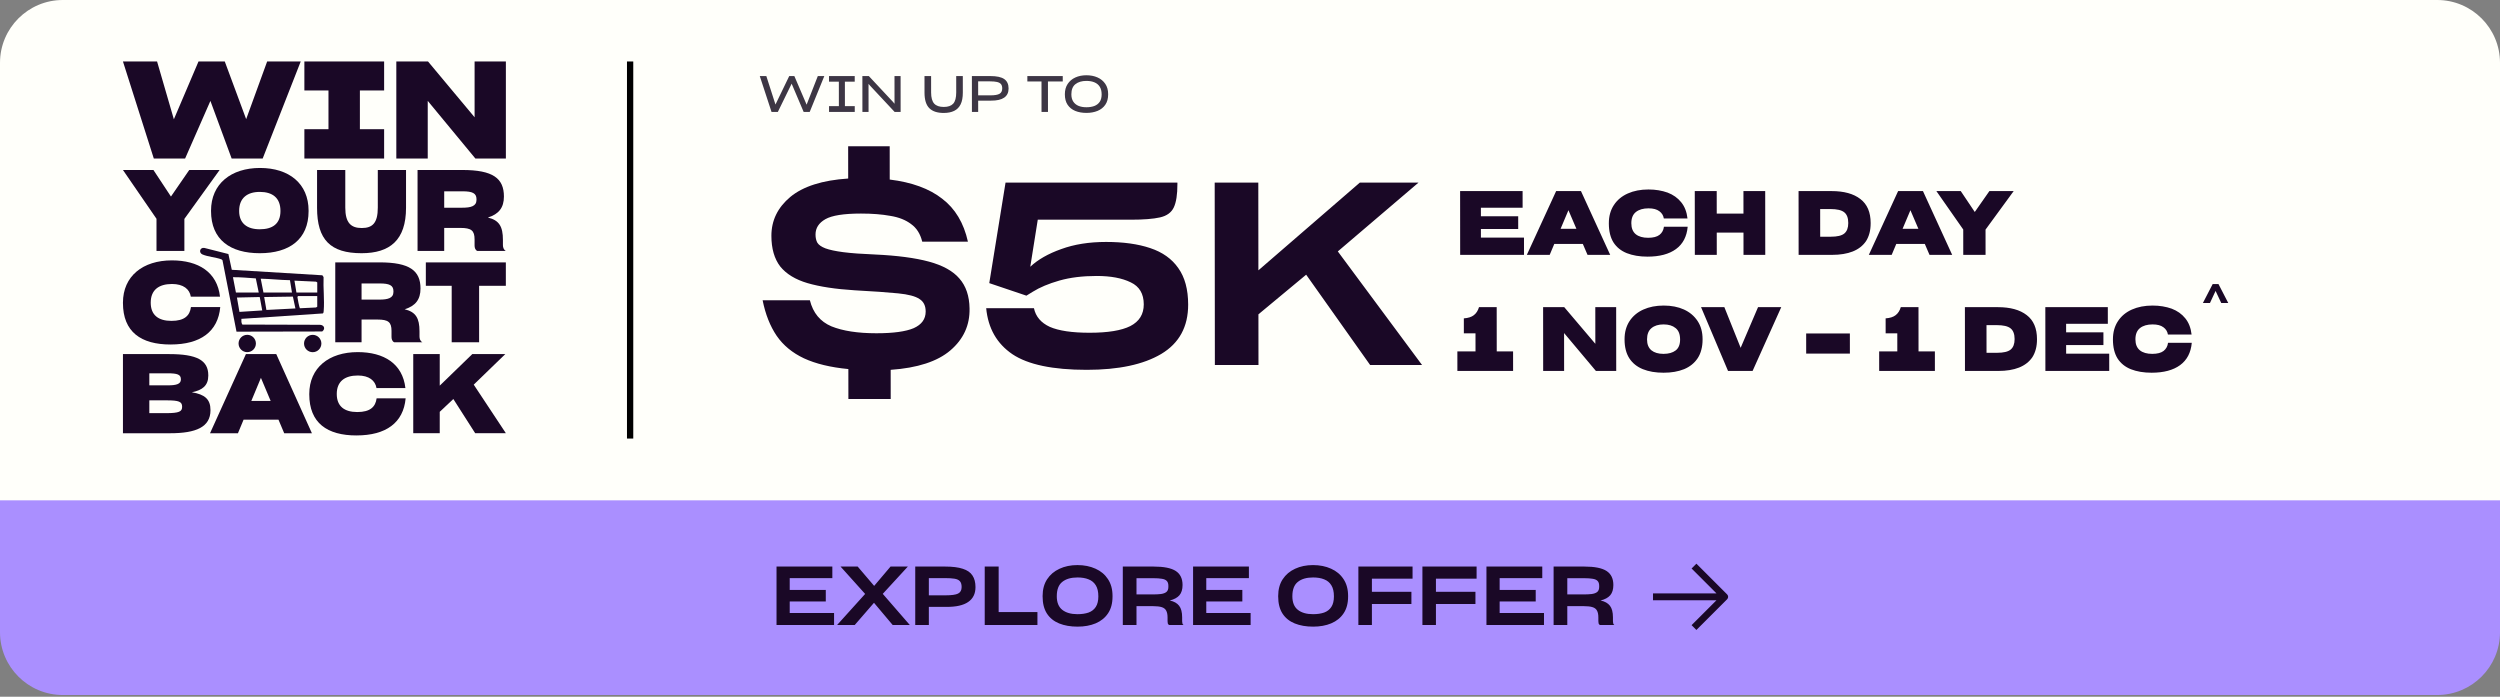 <svg width="488" height="136" viewBox="0 0 488 136" fill="none" xmlns="http://www.w3.org/2000/svg">
<rect x="0" y="0" width="488" height="136" fill="#808080" stroke="none"/>
<path d="M0 12.268C0 5.493 5.493 0 12.268 0H475.732C482.508 0 488 5.493 488 12.268V98H0V12.268Z" fill="#FFFFFA"/>
<path d="M0 97.667H488V123.399C488 130.174 482.507 135.667 475.732 135.667H12.268C5.493 135.667 0 130.174 0 123.399V97.667Z" fill="#AA8FFF"/>
<g clip-path="url(#clip0_708_15078)">
<path d="M41.073 19.692L36.13 30.95H30.024L24 12H30.661L33.939 23.287L38.749 12H43.876L48.051 23.258L52.147 12H58.701L51.272 30.95H45.22L41.07 19.692H41.073Z" fill="#1A0826"/>
<path d="M59.414 30.95V25.215H64.119V17.656H59.414V12H74.981V17.656H70.251V25.215H74.981V30.95H59.414Z" fill="#1A0826"/>
<path d="M83.494 19.692V30.95H77.362V12H83.548L92.641 22.891V12H98.747V30.95H92.799L83.497 19.692H83.494Z" fill="#1A0826"/>
<path d="M30.547 48.987V42.706L24 33.185H29.951L33.369 38.366L36.939 33.185H42.867L35.991 42.728V48.987H30.547Z" fill="#1A0826"/>
<path d="M41.193 41.184V41.14C41.193 35.87 45.115 32.786 50.759 32.786C56.402 32.786 60.235 35.826 60.235 41.118V41.206C60.235 46.761 56.443 49.427 50.714 49.427C44.985 49.427 41.193 46.828 41.193 41.184ZM54.747 41.184C54.747 38.607 53.181 37.459 50.714 37.459C48.248 37.459 46.681 38.67 46.681 41.162V41.184C46.681 43.565 48.203 44.754 50.692 44.754C53.181 44.754 54.747 43.717 54.747 41.184Z" fill="#1A0826"/>
<path d="M61.89 40.566V33.182H67.4V40.522C67.4 43.499 68.503 44.51 70.618 44.51C72.733 44.51 73.747 43.518 73.747 40.522V33.182H79.257V40.566C79.257 46.869 76.106 49.427 70.574 49.427C64.512 49.427 61.89 46.805 61.89 40.566Z" fill="#1A0826"/>
<path d="M86.709 44.491V48.987H81.506V33.182H90.256C96.23 33.182 98.366 34.812 98.366 38.362C98.366 40.522 97.374 41.802 95.237 42.462C97.441 42.991 98.17 44.225 98.17 46.824V47.839C98.17 48.302 98.325 48.765 98.744 48.987H93.167C92.748 48.787 92.637 48.324 92.637 47.928V46.739C92.637 44.998 91.997 44.491 89.882 44.491H86.709ZM86.709 37.348V40.544H90.256C91.886 40.544 93.011 40.258 93.011 39.022V38.867C93.011 37.7 92.174 37.345 90.323 37.345H86.709V37.348Z" fill="#1A0826"/>
<path d="M44.583 49.583L45.245 52.664L62.927 53.736L63.161 54.082C63.07 56.203 63.358 58.549 63.187 60.648C63.174 60.809 63.171 61.088 63.022 61.183L47.119 62.239C47.109 62.62 47.078 63.029 47.309 63.355L62.458 63.4C63.285 63.444 63.574 64.189 62.892 64.706L46.165 64.741L43.425 50.784L43.207 50.616C42.097 50.217 40.566 50.122 39.513 49.665C38.724 49.319 39.028 48.223 39.909 48.4L44.583 49.586V49.583ZM50.508 57.109L49.934 54.345C48.451 54.243 46.964 54.097 45.474 54.11L46.054 57.109H50.505H50.508ZM51.428 57.109H56.992L56.602 54.694C54.7 54.665 52.8 54.44 50.895 54.399L51.428 57.109ZM61.928 57.109V55.125L61.687 54.979L57.477 54.785L57.864 57.109H61.928ZM61.928 57.788H58.203C58.143 57.788 58.07 57.934 58.06 58.023C58.051 58.146 58.447 60.102 58.536 60.172L61.684 60.02L61.925 59.874V57.794L61.928 57.788ZM57.172 57.896L51.57 57.981L52.002 60.502L57.667 60.207L57.172 57.896ZM50.702 57.981L46.25 58.08L46.739 60.882L51.187 60.597L50.702 57.984V57.981Z" fill="#1A0826"/>
<path d="M61.041 68.748C61.976 68.748 62.734 67.99 62.734 67.055C62.734 66.12 61.976 65.362 61.041 65.362C60.105 65.362 59.348 66.12 59.348 67.055C59.348 67.99 60.105 68.748 61.041 68.748Z" fill="#1A0826"/>
<path d="M48.26 68.742C49.196 68.742 49.953 67.984 49.953 67.049C49.953 66.114 49.196 65.356 48.26 65.356C47.325 65.356 46.567 66.114 46.567 67.049C46.567 67.984 47.325 68.742 48.26 68.742Z" fill="#1A0826"/>
<path d="M33.309 67.249C27.522 67.249 24 64.791 24 59.135V59.091C24 53.891 27.893 50.826 33.549 50.826C38.727 50.826 42.401 53.108 42.947 57.915H37.249C37.012 56.437 35.791 55.435 33.575 55.435C30.988 55.435 29.422 56.608 29.422 59.069V59.091C29.422 61.485 30.899 62.636 33.467 62.636C36.035 62.636 37.056 61.593 37.275 59.938H42.994C42.56 64.744 39.123 67.245 33.315 67.245L33.309 67.249Z" fill="#1A0826"/>
<path d="M70.577 62.376V66.811H65.444V51.215H74.078C79.971 51.215 82.083 52.826 82.083 56.326C82.083 58.457 81.103 59.719 78.995 60.372C81.17 60.895 81.886 62.112 81.886 64.677V65.679C81.886 66.136 82.039 66.592 82.451 66.811H76.947C76.535 66.615 76.424 66.158 76.424 65.768V64.595C76.424 62.877 75.793 62.376 73.703 62.376H70.571H70.577ZM70.577 55.328V58.482H74.078C75.688 58.482 76.798 58.2 76.798 56.983V56.83C76.798 55.676 75.97 55.331 74.144 55.331H70.577V55.328Z" fill="#1A0826"/>
<path d="M93.522 55.784V66.811H88.17V55.784H83.123V51.215H98.741V55.784H93.522Z" fill="#1A0826"/>
<path d="M24 84.569V69.119H33.007C38.372 69.119 40.658 70.283 40.658 73.257V73.32C40.658 75.238 39.538 76.164 37.446 76.573C39.967 76.982 41.086 77.93 41.086 80.041V80.086C41.086 83.361 38.264 84.569 33.223 84.569H24ZM29.149 72.87V75.219H32.811C34.428 75.219 35.309 74.959 35.309 74.078V74.033C35.309 73.108 34.621 72.87 32.744 72.87H29.146H29.149ZM29.149 78.149V80.647H32.446C34.989 80.647 35.55 80.324 35.55 79.42V79.376C35.55 78.405 34.903 78.149 32.576 78.149H29.149Z" fill="#1A0826"/>
<path d="M54.357 81.918H47.547L46.447 84.569H40.997L48.001 69.119H53.926L60.885 84.569H55.477L54.357 81.918ZM50.933 73.754L49.06 78.256H52.829L50.933 73.754Z" fill="#1A0826"/>
<path d="M69.592 85C63.86 85 60.369 82.565 60.369 76.963V76.918C60.369 71.77 64.224 68.732 69.827 68.732C74.953 68.732 78.596 70.996 79.135 75.755H73.492C73.254 74.29 72.049 73.298 69.852 73.298C67.287 73.298 65.737 74.461 65.737 76.896V76.918C65.737 79.29 67.201 80.431 69.744 80.431C72.287 80.431 73.298 79.398 73.514 77.759H79.18C78.748 82.521 75.343 84.997 69.592 84.997V85Z" fill="#1A0826"/>
<path d="M88.488 77.889L85.837 80.387V84.566H80.666V69.116H85.837V75.279L92.194 69.116H98.636L92.473 75.083L98.744 84.562H92.755L88.488 77.882V77.889Z" fill="#1A0826"/>
</g>
<path d="M151.577 122V110.592H162.473V112.848H154.153V115.152H161.193V117.408H154.153V119.664H162.809V122H151.577ZM163.402 122L168.875 115.936L164.075 110.592H167.419L170.635 114.368L173.835 110.592H177.211L172.315 115.92L177.595 122H174.251L170.603 117.664L166.843 122H163.402ZM178.655 122V110.592H184.479C185.919 110.592 187.071 110.736 187.935 111.024C188.81 111.301 189.439 111.739 189.823 112.336C190.218 112.923 190.415 113.68 190.415 114.608C190.415 115.888 189.94 116.853 188.991 117.504C188.052 118.155 186.634 118.475 184.735 118.464H181.311V122H178.655ZM184.495 112.848H181.311V116.208H184.575C185.738 116.208 186.548 116.096 187.007 115.872C187.476 115.637 187.711 115.211 187.711 114.592C187.711 114.069 187.594 113.685 187.359 113.44C187.135 113.195 186.783 113.035 186.303 112.96C185.834 112.885 185.231 112.848 184.495 112.848ZM192.218 110.592H194.938V119.472H202.506V122H192.218V110.592ZM210.333 122.32C208.968 122.32 207.773 122.112 206.749 121.696C205.725 121.28 204.93 120.64 204.365 119.776C203.8 118.901 203.517 117.781 203.517 116.416V116.336C203.517 115.056 203.81 113.968 204.397 113.072C204.984 112.176 205.789 111.493 206.813 111.024C207.837 110.544 209.005 110.304 210.317 110.304C211.629 110.304 212.802 110.539 213.837 111.008C214.872 111.467 215.682 112.144 216.269 113.04C216.866 113.936 217.165 115.029 217.165 116.32V116.432C217.165 117.765 216.872 118.864 216.285 119.728C215.709 120.592 214.904 121.243 213.869 121.68C212.845 122.107 211.666 122.32 210.333 122.32ZM210.317 119.888C211.16 119.888 211.885 119.781 212.493 119.568C213.101 119.344 213.57 118.976 213.901 118.464C214.232 117.952 214.397 117.269 214.397 116.416V116.4C214.397 115.504 214.232 114.789 213.901 114.256C213.57 113.712 213.101 113.323 212.493 113.088C211.896 112.843 211.176 112.72 210.333 112.72C209.064 112.72 208.072 113.008 207.357 113.584C206.642 114.149 206.285 115.083 206.285 116.384V116.4C206.285 117.595 206.642 118.475 207.357 119.04C208.072 119.605 209.058 119.888 210.317 119.888ZM219.171 122V110.592H225.171C227.176 110.592 228.621 110.88 229.507 111.456C230.392 112.032 230.835 112.944 230.835 114.192C230.835 115.045 230.632 115.712 230.227 116.192C229.821 116.661 229.192 117.003 228.339 117.216C229.171 117.397 229.779 117.739 230.163 118.24C230.557 118.741 230.755 119.499 230.755 120.512V121.264C230.755 121.403 230.771 121.541 230.803 121.68C230.835 121.819 230.909 121.925 231.027 122H228.227C228.088 121.947 227.997 121.845 227.955 121.696C227.923 121.536 227.907 121.381 227.907 121.232V120.528C227.907 119.952 227.816 119.504 227.635 119.184C227.464 118.864 227.171 118.64 226.755 118.512C226.349 118.384 225.784 118.32 225.059 118.32H221.843V122H219.171ZM225.139 112.864H221.843V116.032H225.043C225.64 116.032 226.163 116.005 226.611 115.952C227.069 115.888 227.427 115.755 227.683 115.552C227.939 115.339 228.067 115.008 228.067 114.56V114.352C228.067 113.925 227.96 113.605 227.747 113.392C227.544 113.179 227.224 113.04 226.787 112.976C226.36 112.901 225.811 112.864 225.139 112.864ZM232.889 122V110.592H243.785V112.848H235.465V115.152H242.505V117.408H235.465V119.664H244.121V122H232.889ZM256.317 122.32C254.952 122.32 253.757 122.112 252.733 121.696C251.709 121.28 250.915 120.64 250.349 119.776C249.784 118.901 249.501 117.781 249.501 116.416V116.336C249.501 115.056 249.795 113.968 250.381 113.072C250.968 112.176 251.773 111.493 252.797 111.024C253.821 110.544 254.989 110.304 256.301 110.304C257.613 110.304 258.787 110.539 259.821 111.008C260.856 111.467 261.667 112.144 262.253 113.04C262.851 113.936 263.149 115.029 263.149 116.32V116.432C263.149 117.765 262.856 118.864 262.269 119.728C261.693 120.592 260.888 121.243 259.853 121.68C258.829 122.107 257.651 122.32 256.317 122.32ZM256.301 119.888C257.144 119.888 257.869 119.781 258.477 119.568C259.085 119.344 259.555 118.976 259.885 118.464C260.216 117.952 260.381 117.269 260.381 116.416V116.4C260.381 115.504 260.216 114.789 259.885 114.256C259.555 113.712 259.085 113.323 258.477 113.088C257.88 112.843 257.16 112.72 256.317 112.72C255.048 112.72 254.056 113.008 253.341 113.584C252.627 114.149 252.269 115.083 252.269 116.384V116.4C252.269 117.595 252.627 118.475 253.341 119.04C254.056 119.605 255.043 119.888 256.301 119.888ZM265.155 122V110.592H275.731V112.96H267.795V115.52H275.507V117.904H267.795V122H265.155ZM277.655 122V110.592H288.231V112.96H280.295V115.52H288.007V117.904H280.295V122H277.655ZM290.155 122V110.592H301.051V112.848H292.731V115.152H299.771V117.408H292.731V119.664H301.387V122H290.155ZM303.264 122V110.592H309.264C311.27 110.592 312.715 110.88 313.6 111.456C314.486 112.032 314.928 112.944 314.928 114.192C314.928 115.045 314.726 115.712 314.32 116.192C313.915 116.661 313.286 117.003 312.432 117.216C313.264 117.397 313.872 117.739 314.256 118.24C314.651 118.741 314.848 119.499 314.848 120.512V121.264C314.848 121.403 314.864 121.541 314.896 121.68C314.928 121.819 315.003 121.925 315.12 122H312.32C312.182 121.947 312.091 121.845 312.048 121.696C312.016 121.536 312 121.381 312 121.232V120.528C312 119.952 311.91 119.504 311.728 119.184C311.558 118.864 311.264 118.64 310.848 118.512C310.443 118.384 309.878 118.32 309.152 118.32H305.936V122H303.264ZM309.232 112.864H305.936V116.032H309.136C309.734 116.032 310.256 116.005 310.704 115.952C311.163 115.888 311.52 115.755 311.776 115.552C312.032 115.339 312.16 115.008 312.16 114.56V114.352C312.16 113.925 312.054 113.605 311.84 113.392C311.638 113.179 311.318 113.04 310.88 112.976C310.454 112.901 309.904 112.864 309.232 112.864Z" fill="#1A0826"/>
<path fill-rule="evenodd" clip-rule="evenodd" d="M331.138 110.029L337.138 116.029C337.399 116.289 337.399 116.711 337.138 116.971L331.138 122.971L330.196 122.029L335.058 117.167H322.667V115.833H335.058L330.196 110.971L331.138 110.029Z" fill="#1A0826"/>
<path d="M123 12V85.607" stroke="black" stroke-width="1.227"/>
<path d="M165.56 28.556H173.669L173.675 35.047C178 35.579 181.413 36.827 183.915 38.791C186.451 40.721 188.126 43.517 188.94 47.179H180.021C179.647 45.648 178.92 44.499 177.838 43.734C176.79 42.935 175.438 42.402 173.782 42.136C172.161 41.837 170.252 41.687 168.055 41.687C164.711 41.687 162.397 42.053 161.114 42.785C159.83 43.517 159.189 44.516 159.191 45.781C159.191 46.413 159.31 46.946 159.547 47.378C159.818 47.811 160.342 48.177 161.119 48.477C161.93 48.776 163.096 49.026 164.616 49.225C166.171 49.425 168.215 49.575 170.749 49.675C175.107 49.874 178.638 50.34 181.342 51.073C184.045 51.805 186.023 52.903 187.274 54.368C188.559 55.832 189.22 57.779 189.256 60.209C189.327 63.471 188.079 66.2 185.513 68.397C182.981 70.56 179.097 71.825 173.861 72.191L173.866 77.883H165.606L165.6 72.041C162.12 71.709 159.231 71.01 156.932 69.945C154.668 68.879 152.893 67.415 151.607 65.551C150.322 63.654 149.407 61.341 148.864 58.611H158.088C158.698 61.074 160.102 62.772 162.298 63.704C164.529 64.603 167.452 65.052 171.067 65.052C174.378 65.052 176.81 64.719 178.364 64.053C179.917 63.354 180.693 62.273 180.692 60.808C180.691 59.676 180.285 58.861 179.473 58.362C178.696 57.829 177.31 57.463 175.317 57.264C173.323 57.064 170.485 56.864 166.802 56.664C163.086 56.431 160.028 55.965 157.628 55.266C155.263 54.568 153.488 53.486 152.304 52.021C151.154 50.523 150.578 48.526 150.576 46.03C150.573 43.035 151.804 40.505 154.268 38.442C156.766 36.378 160.532 35.18 165.566 34.847L165.56 28.556ZM212.126 72.191C205.504 72.191 200.672 71.176 197.629 69.146C194.587 67.082 192.878 64.087 192.503 60.159H201.827C202.167 61.79 203.198 63.005 204.922 63.804C206.68 64.569 209.264 64.952 212.677 64.952C216.258 64.952 218.91 64.519 220.632 63.654C222.388 62.755 223.265 61.341 223.263 59.41C223.261 57.347 222.415 55.916 220.725 55.117C219.035 54.285 216.822 53.868 214.086 53.868C211.315 53.868 208.883 54.168 206.789 54.767C204.695 55.366 202.955 56.099 201.571 56.964L200.355 57.713L193.106 55.266L196.281 35.646H229.83L229.83 35.945C229.832 37.976 229.597 39.49 229.125 40.489C228.652 41.487 227.758 42.136 226.44 42.436C225.123 42.735 223.214 42.885 220.714 42.885H202.572L201.11 52.071C202.596 50.673 204.605 49.525 207.138 48.626C209.671 47.694 212.593 47.228 215.904 47.228C219.282 47.228 222.154 47.628 224.52 48.427C226.92 49.225 228.745 50.523 229.997 52.321C231.282 54.118 231.927 56.498 231.929 59.46C231.933 63.787 230.179 66.999 226.668 69.096C223.19 71.159 218.342 72.191 212.126 72.191ZM237.108 35.646H245.622L245.638 52.77L265.437 35.646H276.89L261.142 49.076L277.582 71.243H267.446L254.963 53.619L245.645 61.357L245.655 71.243H237.141L237.108 35.646Z" fill="#1A0826"/>
<path d="M297.483 46.381L297.487 49.75H285.024L285.013 37.299H297.211L297.214 40.546H289.07L289.072 42.213H296.352L296.354 44.696H289.074L289.075 46.381H297.483ZM307.713 44.662L306.158 41.032L304.628 44.662H307.713ZM309.886 49.75L308.967 47.614H303.397L302.5 49.75H298.04L303.758 37.299H308.605L314.31 49.75H309.886ZM329.436 44.262C329.261 46.184 328.499 47.637 327.148 48.621C325.798 49.605 323.947 50.097 321.597 50.097C320.821 50.097 320.093 50.039 319.411 49.923C318.741 49.807 318.124 49.64 317.56 49.42C316.431 48.968 315.561 48.268 314.949 47.319C314.349 46.358 314.048 45.125 314.047 43.62L314.047 43.585C314.046 42.89 314.128 42.248 314.292 41.657C314.456 41.067 314.702 40.523 315.03 40.025C315.676 39.041 316.58 38.288 317.743 37.768C318.906 37.247 320.251 36.986 321.779 36.986C322.484 36.986 323.142 37.038 323.753 37.142C324.376 37.247 324.964 37.397 325.516 37.594C326.61 38.011 327.491 38.636 328.162 39.469C328.844 40.303 329.257 41.362 329.399 42.647H324.781C324.686 42.057 324.392 41.582 323.898 41.223C323.404 40.853 322.705 40.668 321.8 40.668C320.754 40.668 319.932 40.905 319.333 41.38C318.734 41.854 318.435 42.584 318.436 43.568L318.436 43.585C318.437 44.534 318.725 45.246 319.301 45.721C319.878 46.184 320.683 46.416 321.717 46.416C322.704 46.416 323.444 46.224 323.937 45.842C324.431 45.449 324.718 44.922 324.8 44.262H329.436ZM340.332 49.75L340.328 45.408H335.11L335.114 49.75H330.831L330.819 37.299H335.103L335.107 41.692H340.324L340.32 37.299H344.568L344.58 49.75H340.332ZM351.091 49.75L351.08 37.299H357.514C359.935 37.299 361.81 37.814 363.138 38.844C364.479 39.863 365.15 41.426 365.152 43.533L365.152 43.585C365.153 44.28 365.077 44.916 364.925 45.495C364.773 46.074 364.55 46.595 364.256 47.058C363.646 47.961 362.777 48.638 361.65 49.09C360.534 49.53 359.194 49.75 357.631 49.75H351.091ZM357.288 40.806H355.296L355.301 46.207H357.363C358.621 46.207 359.502 45.999 360.007 45.582C360.524 45.154 360.782 44.476 360.781 43.55L360.781 43.516C360.78 42.543 360.515 41.848 359.986 41.432C359.468 41.015 358.569 40.806 357.288 40.806ZM374.469 44.662L372.914 41.032L371.384 44.662H374.469ZM376.641 49.75L375.723 47.614H370.153L369.256 49.75H364.796L370.513 37.299H375.361L381.066 49.75H376.641ZM387.582 49.75H383.228L383.223 44.8L377.981 37.299H382.74L385.476 41.38L388.328 37.299H393.07L387.577 44.818L387.582 49.75ZM295.357 72.408H284.481L284.478 68.588H288.021L288.017 65.062H285.743L285.741 62.145C286.587 62.087 287.239 61.879 287.697 61.52C288.166 61.161 288.501 60.64 288.7 59.957H292.155L292.163 68.588H295.353L295.357 72.408ZM311.52 72.408L305.309 65.01L305.316 72.408H301.226L301.215 59.957H305.34L311.41 67.112L311.403 59.957H315.475L315.487 72.408H311.52ZM324.735 72.755C323.96 72.755 323.231 72.698 322.549 72.582C321.879 72.466 321.256 72.292 320.68 72.061C319.54 71.598 318.658 70.886 318.034 69.925C317.422 68.964 317.116 67.743 317.114 66.261L317.114 66.226C317.114 65.531 317.195 64.889 317.359 64.298C317.523 63.708 317.764 63.17 318.081 62.684C318.726 61.699 319.624 60.947 320.775 60.426C321.927 59.905 323.254 59.645 324.758 59.645C325.499 59.645 326.198 59.708 326.856 59.836C327.514 59.963 328.126 60.154 328.69 60.409C329.83 60.93 330.724 61.682 331.371 62.666C332.019 63.639 332.343 64.819 332.344 66.209L332.344 66.278C332.345 67.007 332.263 67.673 332.099 68.275C331.947 68.877 331.713 69.421 331.396 69.907C330.762 70.868 329.875 71.586 328.736 72.061C327.596 72.524 326.263 72.755 324.735 72.755ZM324.714 69.074C325.713 69.074 326.5 68.854 327.076 68.414C327.663 67.974 327.956 67.256 327.955 66.261C327.954 65.242 327.66 64.501 327.072 64.038C326.495 63.563 325.714 63.326 324.727 63.326C323.728 63.326 322.941 63.569 322.365 64.055C321.79 64.53 321.503 65.259 321.503 66.243L321.503 66.261C321.504 67.198 321.787 67.905 322.352 68.379C322.928 68.842 323.715 69.074 324.714 69.074ZM342.106 72.408H337.312L332.047 59.957H336.595L339.775 67.893L343.17 59.957H347.7L342.106 72.408ZM361.094 65.097L361.098 69.022H352.566L352.563 65.097H361.094ZM377.691 72.408H366.816L366.812 68.588H370.355L370.352 65.062H368.078L368.075 62.145C368.921 62.087 369.573 61.879 370.031 61.52C370.501 61.161 370.835 60.64 371.035 59.957H374.489L374.497 68.588H377.688L377.691 72.408ZM383.561 72.408L383.549 59.957H389.983C392.404 59.957 394.279 60.472 395.608 61.503C396.948 62.521 397.62 64.084 397.621 66.191L397.621 66.243C397.622 66.938 397.546 67.575 397.394 68.153C397.242 68.732 397.019 69.253 396.726 69.716C396.115 70.619 395.246 71.297 394.119 71.748C393.003 72.188 391.663 72.408 390.1 72.408H383.561ZM389.757 63.465H387.765L387.77 68.865H389.833C391.09 68.865 391.971 68.657 392.476 68.24C392.993 67.812 393.251 67.135 393.25 66.209L393.25 66.174C393.249 65.201 392.984 64.507 392.455 64.09C391.937 63.673 391.038 63.465 389.757 63.465ZM411.719 69.039L411.722 72.408H399.26L399.248 59.957H411.446L411.449 63.204H403.306L403.307 64.871H410.587L410.589 67.355H403.309L403.311 69.039H411.719ZM427.834 66.921C427.66 68.842 426.897 70.295 425.547 71.279C424.196 72.263 422.346 72.755 419.996 72.755C419.22 72.755 418.492 72.698 417.81 72.582C417.14 72.466 416.523 72.298 415.959 72.078C414.83 71.627 413.96 70.926 413.348 69.977C412.748 69.016 412.447 67.783 412.445 66.278L412.445 66.243C412.445 65.549 412.526 64.906 412.69 64.316C412.854 63.725 413.101 63.181 413.429 62.684C414.075 61.699 414.979 60.947 416.142 60.426C417.305 59.905 418.65 59.645 420.178 59.645C420.883 59.645 421.541 59.697 422.152 59.801C422.775 59.905 423.363 60.056 423.915 60.252C425.008 60.669 425.89 61.294 426.561 62.128C427.243 62.961 427.656 64.021 427.798 65.306H423.179C423.085 64.715 422.791 64.24 422.297 63.882C421.803 63.511 421.103 63.326 420.199 63.326C419.153 63.326 418.33 63.563 417.731 64.038C417.133 64.513 416.834 65.242 416.834 66.226L416.835 66.243C416.835 67.193 417.124 67.905 417.7 68.379C418.276 68.842 419.082 69.074 420.116 69.074C421.103 69.074 421.843 68.883 422.336 68.501C422.829 68.107 423.117 67.581 423.199 66.921H427.834Z" fill="#1A0826"/>
<path d="M150.604 21.852L148.307 14.847H149.587L151.372 20.403L154.057 14.847H155.057L157.452 20.433L159.637 14.847H160.907L158.054 21.852H156.874L154.529 16.335L151.834 21.852H150.604ZM161.828 20.719H163.748L163.743 15.941H161.823L161.822 14.847H166.842L166.843 15.941H164.923L164.928 20.719H166.848L166.849 21.852H161.829L161.828 20.719ZM168.342 21.852L168.336 14.847H169.596L174.33 19.911L174.611 20.256L174.606 14.847H175.796L175.802 21.852H174.632L169.807 16.689L169.537 16.364L169.542 21.852H168.342ZM184.218 22.049C182.958 22.049 182.017 21.736 181.397 21.113C180.776 20.489 180.465 19.481 180.464 18.088L180.461 14.847H181.751L181.754 18.059C181.755 19.064 181.956 19.786 182.356 20.226C182.756 20.659 183.38 20.876 184.227 20.876C185.06 20.876 185.673 20.663 186.066 20.236C186.459 19.802 186.655 19.073 186.654 18.049L186.651 14.847H187.941L187.944 18.078C187.945 19.017 187.802 19.779 187.516 20.364C187.23 20.948 186.807 21.375 186.247 21.645C185.694 21.914 185.018 22.049 184.218 22.049ZM189.719 21.852L189.713 14.847H193.293C194.566 14.847 195.479 15.044 196.033 15.438C196.594 15.832 196.874 16.443 196.875 17.27C196.876 18.866 195.73 19.658 193.437 19.645H190.937L190.939 21.852H189.719ZM193.294 15.882H190.934L190.936 18.61H193.376C194.163 18.61 194.736 18.512 195.096 18.315C195.456 18.111 195.635 17.76 195.635 17.261C195.635 16.893 195.551 16.61 195.384 16.413C195.217 16.216 194.96 16.078 194.614 16C194.267 15.921 193.827 15.882 193.294 15.882ZM203.305 21.852L203.3 15.901H200.54L200.539 14.847H207.449L207.45 15.901H204.56L204.565 21.852H203.305ZM212.074 22.039C211.254 22.039 210.527 21.911 209.894 21.654C209.26 21.392 208.763 20.994 208.402 20.462C208.042 19.93 207.861 19.251 207.861 18.423L207.861 18.394C207.86 17.605 208.043 16.936 208.409 16.384C208.775 15.832 209.275 15.412 209.908 15.123C210.541 14.834 211.261 14.69 212.067 14.69C212.874 14.69 213.594 14.831 214.228 15.113C214.868 15.396 215.375 15.812 215.749 16.364C216.123 16.909 216.31 17.582 216.311 18.384L216.311 18.433C216.311 19.241 216.125 19.914 215.752 20.453C215.386 20.985 214.883 21.382 214.244 21.645C213.604 21.907 212.881 22.039 212.074 22.039ZM212.063 20.935C212.65 20.935 213.166 20.853 213.613 20.689C214.059 20.518 214.409 20.249 214.662 19.881C214.915 19.507 215.041 19.021 215.041 18.423C215.04 17.812 214.916 17.313 214.669 16.926C214.422 16.538 214.075 16.253 213.628 16.069C213.188 15.885 212.668 15.793 212.068 15.793C211.168 15.793 210.452 16.006 209.919 16.433C209.392 16.854 209.13 17.514 209.131 18.413L209.131 18.423C209.131 18.988 209.255 19.458 209.502 19.832C209.749 20.206 210.093 20.485 210.533 20.669C210.973 20.847 211.483 20.935 212.063 20.935Z" fill="#3D3644"/>
<path d="M430.008 59.14L431.916 55.444H433.044L434.952 59.14H433.584L432.48 56.788L431.388 59.14H430.008Z" fill="#1A0826"/>
<defs>
<clipPath id="clip0_708_15078">
<rect width="74.744" height="73" fill="white" transform="translate(24 12)"/>
</clipPath>
</defs>
</svg>
